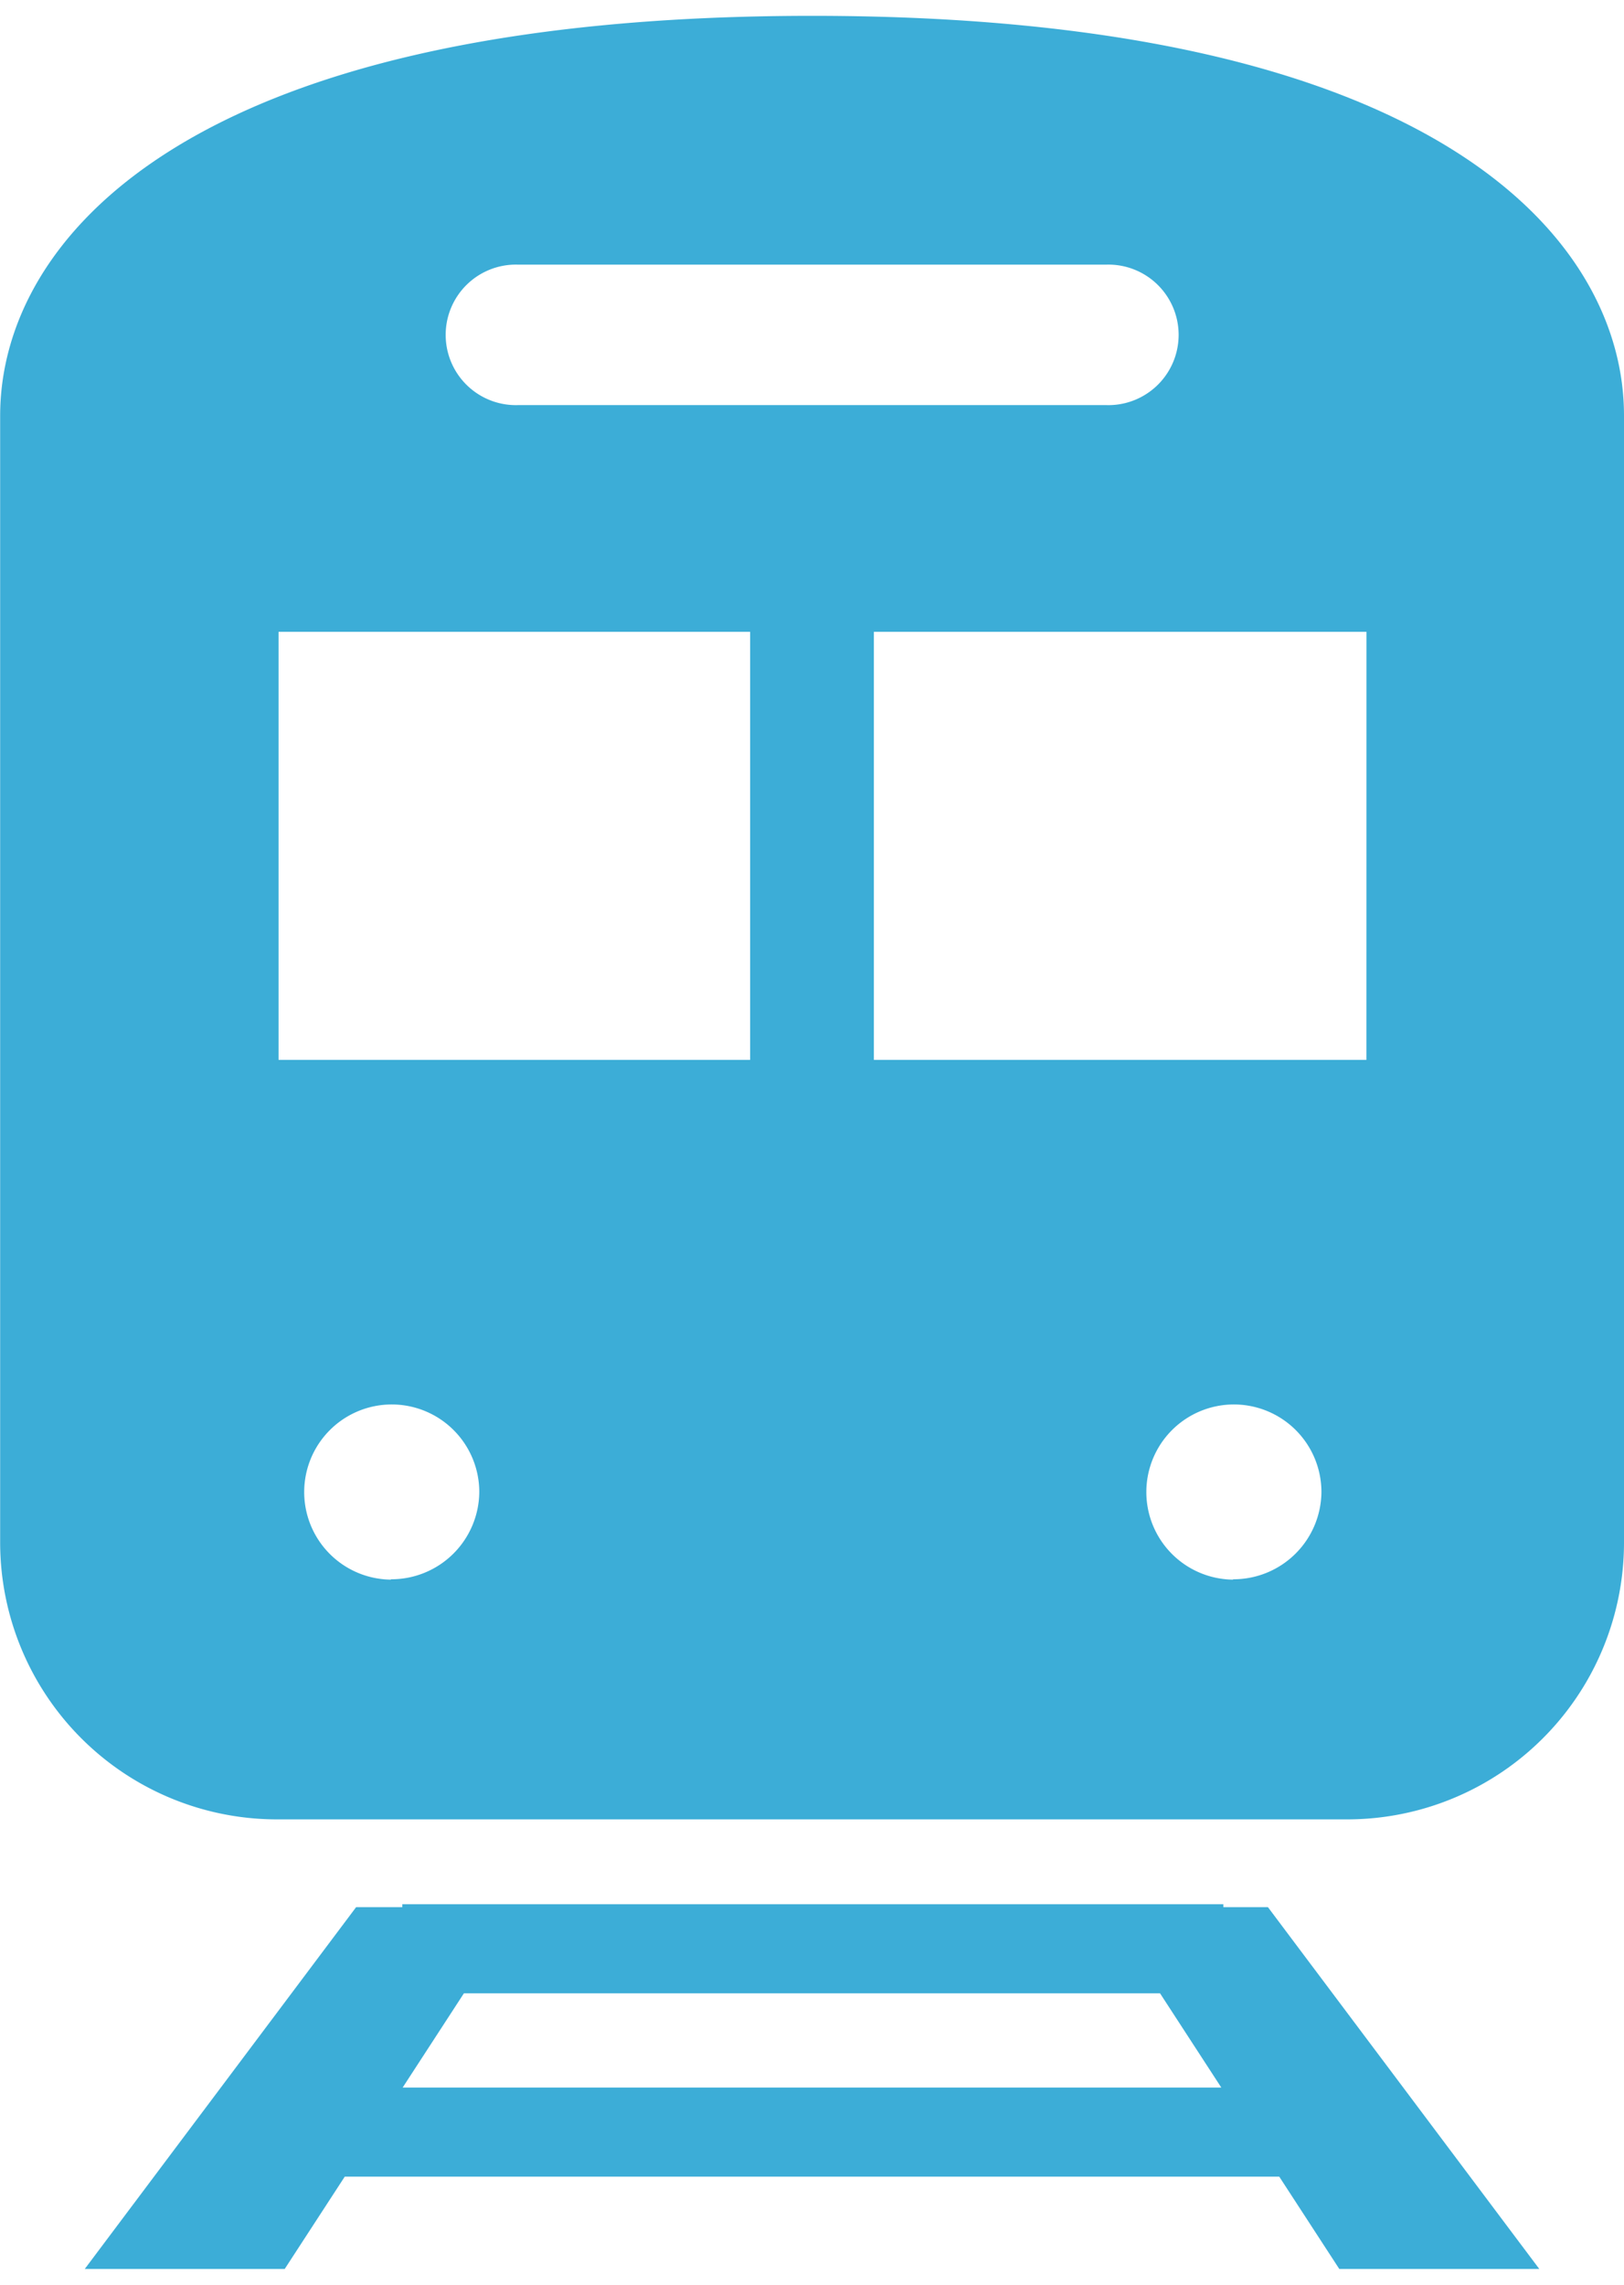 <svg height="45" viewBox="0 0 32 45" width="32" xmlns="http://www.w3.org/2000/svg"><path d="m0 0h32v45h-32z" fill="none"/><g fill="#3cadd7"><path d="m112.418 432.138v-.057h-16.179v.057h-.91l-5.347 7.126h3.94l1.183-1.818h18.414l1.183 1.818h3.941l-5.347-7.126zm-16.172 3.553 1.207-1.856h13.717l1.207 1.856z" transform="translate(-88.312 -394.575)"/><path d="m87.4 0c-12.416 0-16 4.466-16 7.875v22.216a5.456 5.456 0 0 0 5.48 5.431h21.038a5.455 5.455 0 0 0 5.479-5.431v-22.216c.003-3.409-3.583-7.875-15.997-7.875zm-5.8 4.9h11.6a1.384 1.384 0 1 1 0 2.767h-11.6a1.384 1.384 0 1 1 0-2.767zm-2.5 25.9a1.725 1.725 0 1 1 1.741-1.725 1.733 1.733 0 0 1 -1.741 1.718zm7.078-10.237h-9.292v-8.431h9.292zm9.516 10.237a1.725 1.725 0 1 1 1.741-1.725 1.733 1.733 0 0 1 -1.74 1.718zm2.627-10.237h-9.705v-8.431h9.706z" transform="translate(-71.397 .312)"/></g></svg>